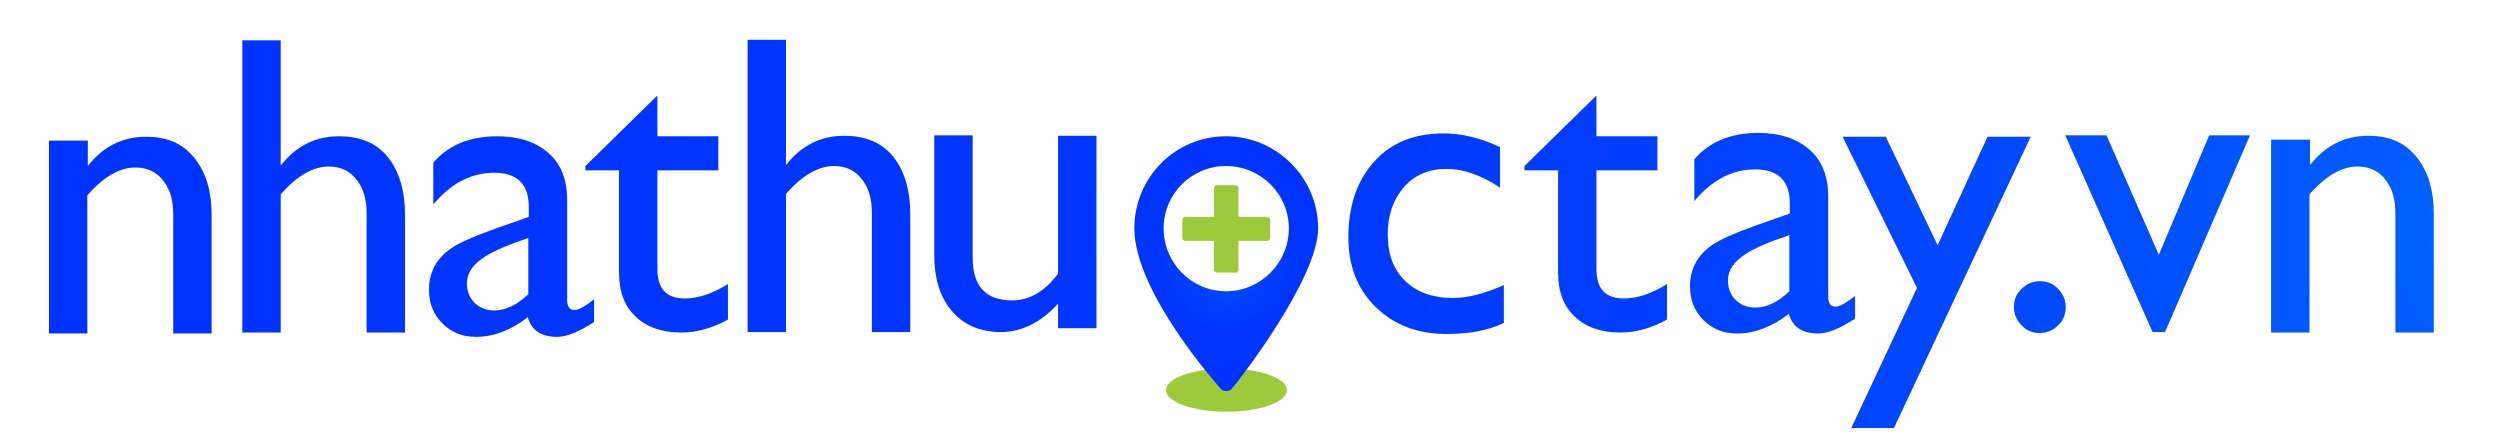 <?xml version="1.0" encoding="UTF-8"?>
<svg id="Layer_1" xmlns="http://www.w3.org/2000/svg" xmlns:xlink="http://www.w3.org/1999/xlink" viewBox="0 0 52.1 9.33">
  <defs>
    <style>
      .cls-1 {
        fill: url(#radial-gradient-10);
      }

      .cls-2 {
        fill: url(#radial-gradient-9);
      }

      .cls-3 {
        fill: url(#radial-gradient-5);
      }

      .cls-4 {
        fill: url(#radial-gradient);
      }

      .cls-5 {
        fill: url(#radial-gradient-3);
      }

      .cls-6 {
        fill: url(#radial-gradient-11);
      }

      .cls-7 {
        fill: url(#radial-gradient-8);
      }

      .cls-8 {
        fill: url(#radial-gradient-2);
      }

      .cls-9 {
        fill: url(#radial-gradient-4);
      }

      .cls-10 {
        fill: url(#radial-gradient-12);
      }

      .cls-11 {
        fill: #9cca3b;
      }

      .cls-12 {
        fill: url(#radial-gradient-13);
        fill-rule: evenodd;
      }

      .cls-13 {
        fill: url(#radial-gradient-6);
      }

      .cls-14 {
        fill: url(#radial-gradient-7);
      }
    </style>
    <radialGradient id="radial-gradient" cx="53.61" cy="4.7" fx="53.61" fy="4.7" r="52.53" gradientUnits="userSpaceOnUse">
      <stop offset="0" stop-color="#0069ff"/>
      <stop offset=".06" stop-color="#005eff"/>
      <stop offset=".21" stop-color="#004aff"/>
      <stop offset=".39" stop-color="#003dff"/>
      <stop offset=".6" stop-color="#0035ff"/>
      <stop offset="1" stop-color="#03f"/>
    </radialGradient>
    <radialGradient id="radial-gradient-2" r="52.53" xlink:href="#radial-gradient"/>
    <radialGradient id="radial-gradient-3" r="52.53" xlink:href="#radial-gradient"/>
    <radialGradient id="radial-gradient-4" r="52.53" xlink:href="#radial-gradient"/>
    <radialGradient id="radial-gradient-5" r="52.53" xlink:href="#radial-gradient"/>
    <radialGradient id="radial-gradient-6" r="52.53" xlink:href="#radial-gradient"/>
    <radialGradient id="radial-gradient-7" r="52.53" xlink:href="#radial-gradient"/>
    <radialGradient id="radial-gradient-8" r="52.53" xlink:href="#radial-gradient"/>
    <radialGradient id="radial-gradient-9" r="52.53" xlink:href="#radial-gradient"/>
    <radialGradient id="radial-gradient-10" r="52.53" xlink:href="#radial-gradient"/>
    <radialGradient id="radial-gradient-11" r="52.53" xlink:href="#radial-gradient"/>
    <radialGradient id="radial-gradient-12" r="52.53" xlink:href="#radial-gradient"/>
    <radialGradient id="radial-gradient-13" cx="25.56" cy="5.5" fx="25.56" fy="5.5" r="2.31" xlink:href="#radial-gradient"/>
  </defs>
  <g>
    <path class="cls-4" d="M1.83,2.93v.53c.32-.41.73-.61,1.21-.61s.8.16,1.04.48c.22.29.33.67.33,1.14v2.48h-.8v-2.49c0-.27-.06-.5-.19-.67-.14-.2-.34-.3-.6-.3-.32,0-.66.19-1,.58v2.88h-.8V2.93h.8Z"/>
    <path class="cls-8" d="M5.85.84v2.61c.32-.41.73-.61,1.21-.61s.82.16,1.06.48c.21.29.32.67.32,1.15v2.46h-.8v-2.49c0-.27-.06-.5-.19-.67-.14-.2-.34-.3-.6-.3-.32,0-.66.19-1,.58v2.88h-.8V.84h.8Z"/>
    <path class="cls-5" d="M12.38,6.23v.48c-.32.21-.57.31-.77.31-.33,0-.54-.14-.61-.41-.35.27-.71.41-1.08.41-.28,0-.51-.09-.7-.28-.19-.19-.28-.42-.28-.7,0-.36.15-.64.44-.85.17-.12.48-.26.93-.42l.71-.25v-.21c0-.47-.24-.71-.72-.71s-.9.22-1.27.66v-.87c.31-.36.75-.55,1.33-.55.44,0,.79.11,1.06.34.27.23.4.56.4.99v2.08c0,.14.05.21.15.21.09,0,.23-.08.42-.23ZM11.01,6.13v-1.17c-.42.14-.72.27-.89.38-.26.16-.39.35-.39.56,0,.17.05.3.16.41s.25.16.41.16c.23,0,.47-.11.7-.33Z"/>
    <path class="cls-9" d="M13.7,2.01v.83h1.27v.71h-1.27v2.06c0,.41.19.61.57.61.28,0,.58-.1.9-.3v.74c-.33.18-.65.27-.97.27-.4,0-.72-.11-.95-.33-.24-.22-.35-.53-.35-.93v-2.12h-.7v-.09l1.49-1.46Z"/>
    <path class="cls-3" d="M16.38.83v2.61c.32-.41.73-.61,1.21-.61s.82.16,1.06.48c.21.29.32.67.32,1.15v2.46h-.8v-2.49c0-.27-.06-.5-.19-.67-.14-.2-.34-.3-.6-.3-.32,0-.66.19-1,.58v2.88h-.8V.83h.8Z"/>
    <path class="cls-13" d="M22.85,6.84h-.8v-.51c-.36.39-.76.59-1.19.59-.45,0-.8-.16-1.05-.47-.23-.29-.34-.66-.34-1.13v-2.5h.8v2.55c0,.59.27.89.82.89.37,0,.69-.19.96-.56v-2.87h.8v4.02Z"/>
    <path class="cls-14" d="M31.26,3.06v.85c-.39-.26-.76-.39-1.11-.39-.38,0-.68.13-.9.39s-.33.58-.33.97c0,.42.12.74.37.98s.58.35.99.35c.31,0,.66-.09,1.06-.27v.79c-.33.16-.73.23-1.2.23-.6,0-1.09-.19-1.47-.56-.38-.37-.57-.86-.57-1.45,0-.64.17-1.16.51-1.55.35-.41.84-.62,1.48-.62.36,0,.75.09,1.16.28Z"/>
    <path class="cls-7" d="M33.27,2.01v.83h1.27v.71h-1.27v2.06c0,.41.19.61.57.61.28,0,.58-.1.9-.3v.74c-.33.18-.65.27-.97.27-.4,0-.72-.11-.95-.33-.24-.22-.35-.53-.35-.93v-2.12h-.7v-.09l1.49-1.46Z"/>
    <path class="cls-4" d="M38.66,6.16v.48c-.32.21-.57.31-.77.31-.33,0-.54-.14-.61-.41-.35.27-.71.41-1.08.41-.28,0-.51-.09-.7-.28-.19-.19-.28-.42-.28-.7,0-.36.15-.64.44-.85.17-.12.48-.26.93-.42l.71-.25v-.21c0-.47-.24-.71-.72-.71s-.9.22-1.27.66v-.87c.31-.36.75-.55,1.33-.55.44,0,.79.11,1.06.34.27.23.4.56.4.99v2.08c0,.14.05.21.15.21.09,0,.23-.08.42-.23ZM37.29,6.07v-1.17c-.42.14-.72.27-.89.38-.26.16-.39.35-.39.56,0,.17.05.3.16.41s.25.16.41.16c.23,0,.47-.11.7-.33Z"/>
    <path class="cls-2" d="M42.32,2.85l-2.85,6.07h-.89l1.37-2.92-1.55-3.15h.9l1.08,2.26,1.04-2.26h.9Z"/>
    <path class="cls-1" d="M42.51,5.86c.15,0,.28.05.38.16.1.1.16.23.16.38s-.05.28-.16.38c-.1.1-.23.16-.38.16s-.28-.05-.38-.16c-.1-.1-.16-.23-.16-.38s.05-.28.16-.38c.1-.1.23-.16.38-.16Z"/>
    <path class="cls-6" d="M44.86,6.92l-1.82-4.1h.86l1.09,2.49,1.05-2.49h.85l-1.77,4.1h-.27Z"/>
    <path class="cls-10" d="M48.14,2.91v.53c.32-.41.73-.61,1.21-.61s.8.16,1.04.48c.22.29.33.67.33,1.14v2.48h-.8v-2.49c0-.27-.06-.5-.19-.67-.14-.2-.34-.3-.6-.3-.32,0-.66.19-1,.58v2.88h-.8V2.91h.8Z"/>
  </g>
  <ellipse class="cls-11" cx="25.56" cy="8.13" rx="1.26" ry=".45"/>
  <g>
    <path class="cls-12" d="M25.55,2.84c-1.06,0-1.91.86-1.91,1.92,0,1.32,1.72,3.25,1.79,3.33.06.08.19.08.25,0,.08-.08,1.79-2.27,1.79-3.33s-.87-1.92-1.92-1.92ZM25.55,6.07c-.72,0-1.3-.59-1.3-1.31s.58-1.3,1.3-1.3,1.31.58,1.31,1.3-.59,1.31-1.31,1.31Z"/>
    <path class="cls-11" d="M25.3,5.02h-.61s-.05-.02-.05-.05v-.4s.02-.05.05-.05h.61v-.61s.02-.05.05-.05h.41s.05.02.05.05v.61h.61s.05.02.05.05v.4s-.02.05-.05.05h-.61v.61s-.02.05-.05.05h-.41s-.05-.02-.05-.05v-.61Z"/>
  </g>
</svg>